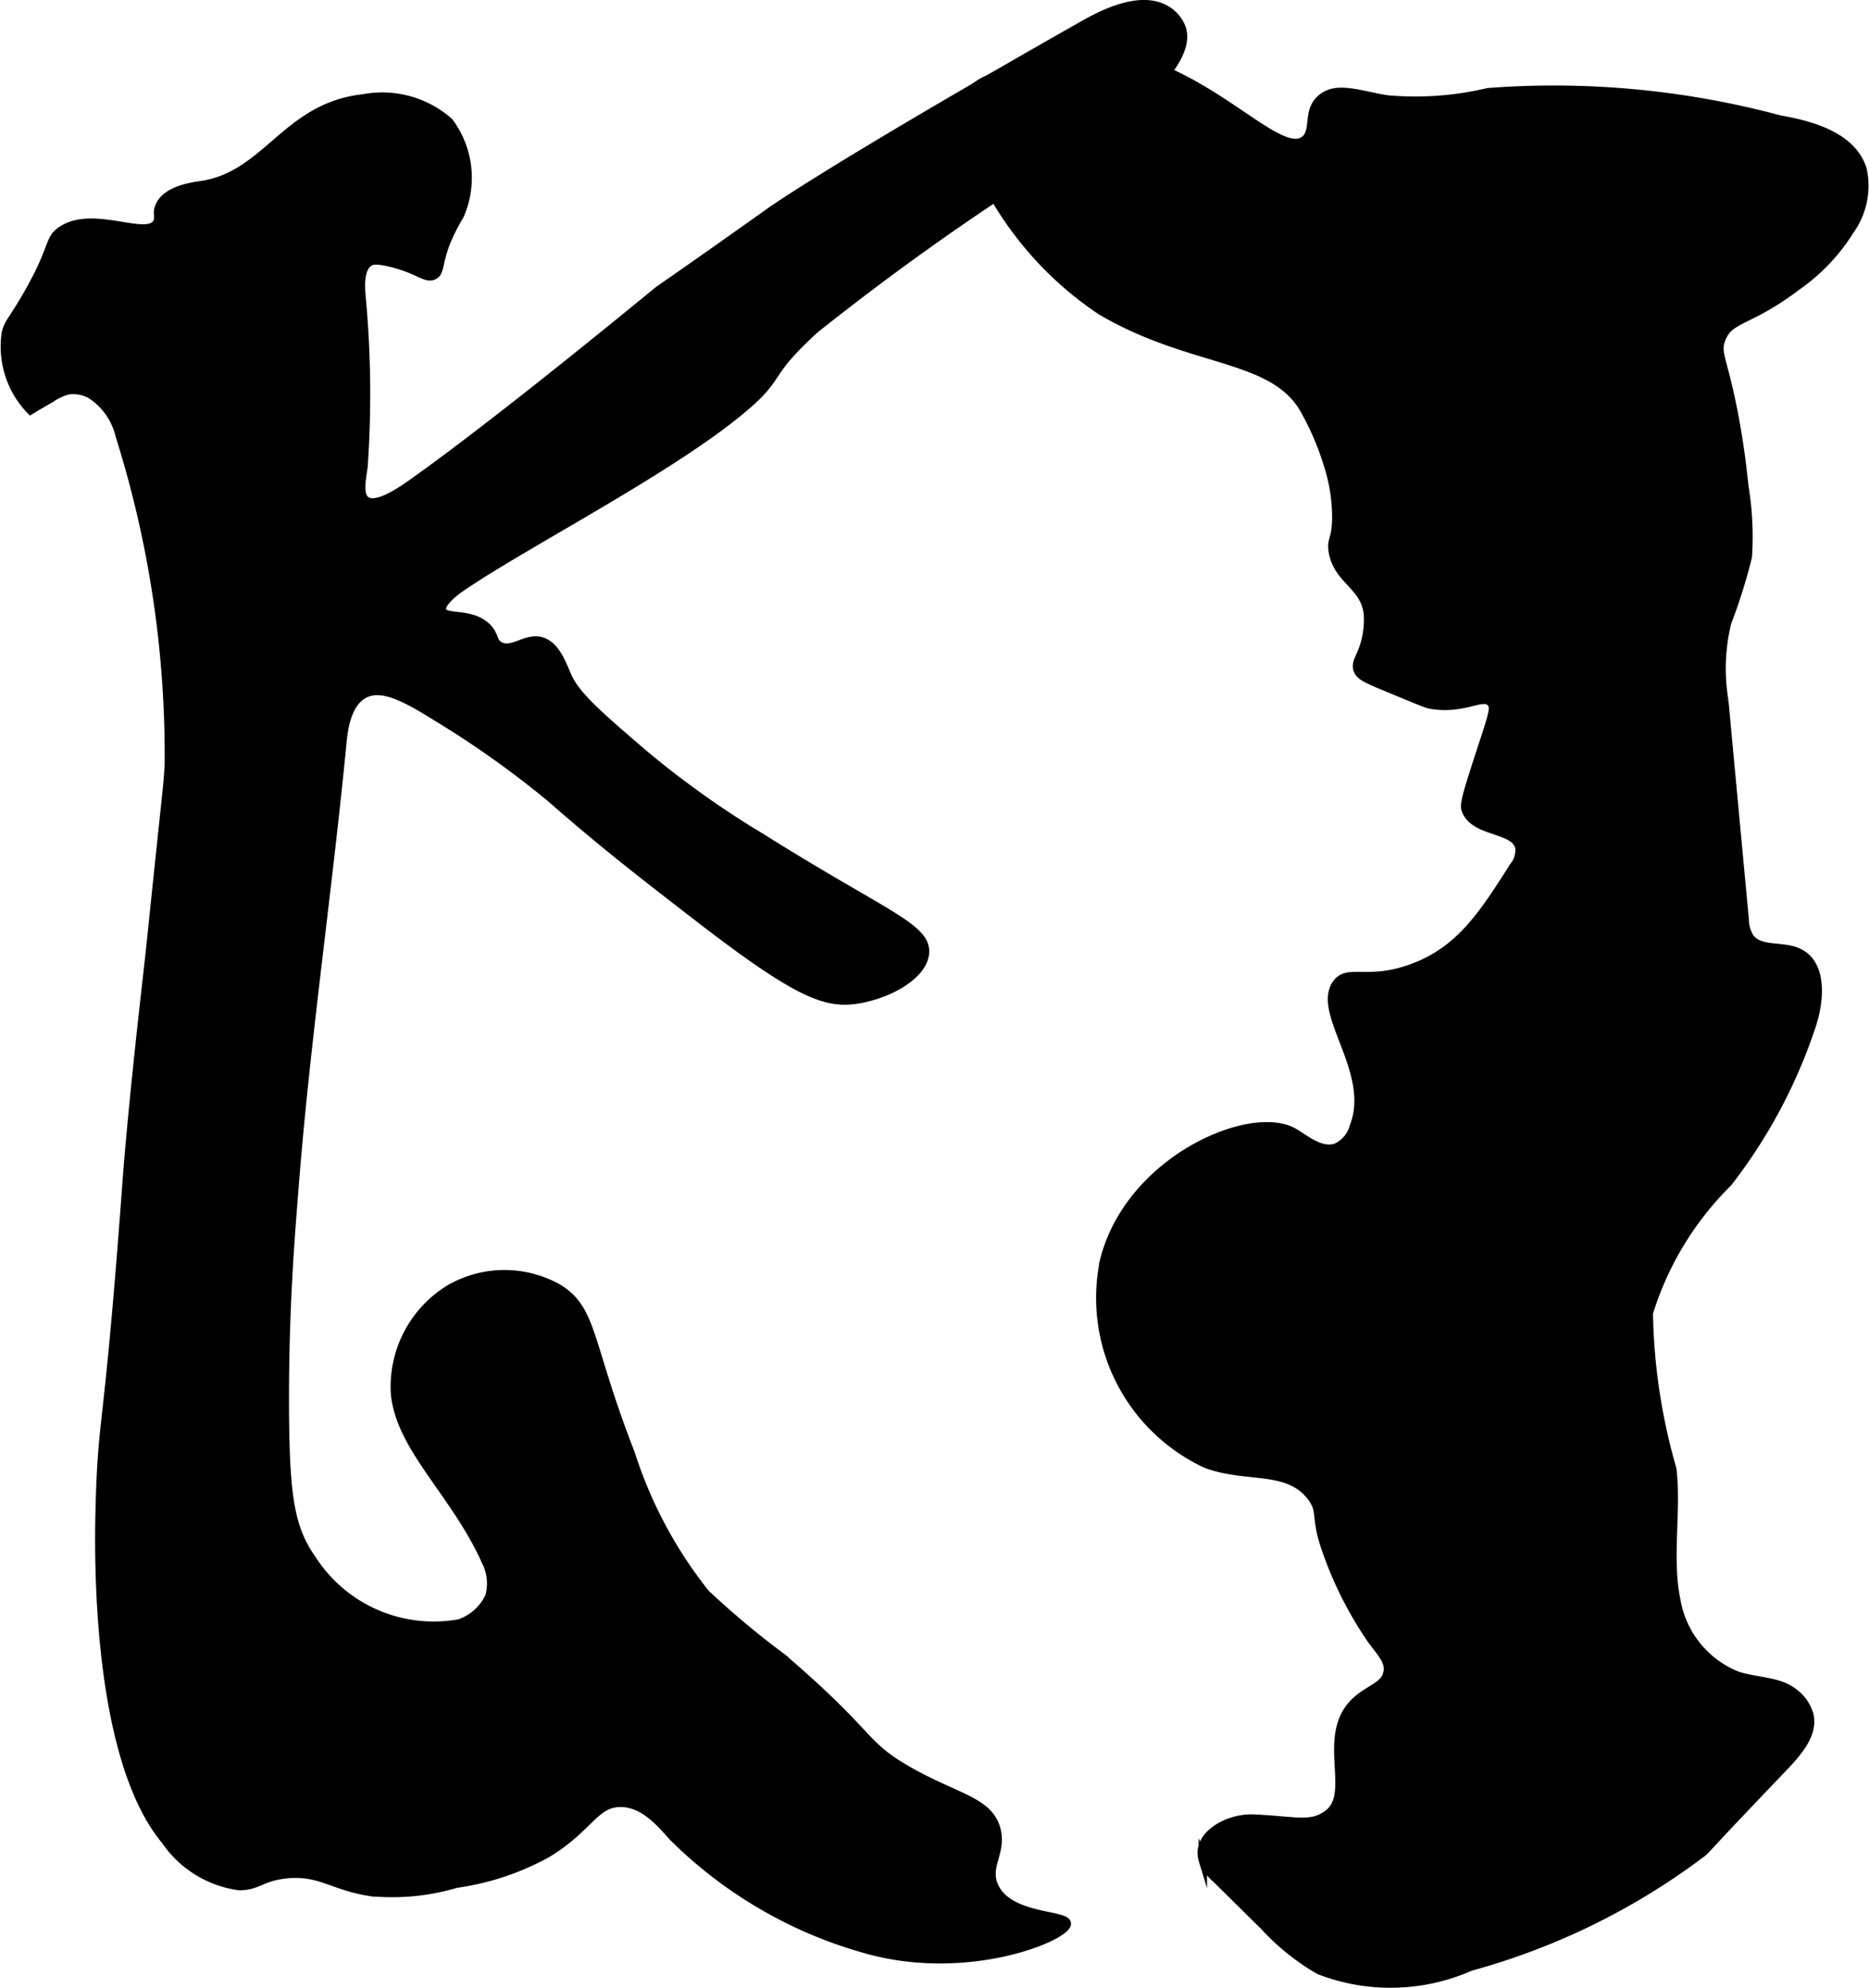 <?xml version="1.0" encoding="UTF-8"?>
<svg xmlns="http://www.w3.org/2000/svg"
     version="1.1"
     width="11.719mm"
     height="12.466mm"
     viewBox="0 0 33.218 35.336">
   <defs>
      <style type="text/css"><![CDATA[
      .a {
        stroke: #000;
        stroke-miterlimit: 10;
        stroke-width: 0.15px;
      }
    ]]></style>
   </defs>
   <path class="a"
         d="M3.584,3.29c-.14.021-.623.077-.75.375-.058.137.011.199-.042.292-.184.323-1.147-.248-1.708.146C.854,4.264.976,4.388.48,5.249c-.259.45-.327.476-.375.667a1.63,1.63,0,0,0,.438,1.375c.137-.083.257-.153.354-.208a.996.996,0,0,1,.312-.146.648.648,0,0,1,.398.07,1.197,1.197,0,0,1,.522.739,18.878,18.878,0,0,1,.872,5.837c-.023.424-.027.337-.326,3.238-.044.428-.312,2.662-.429,4.261-.336,4.574-.43,3.999-.474,5.751-.018.732-.082,4.37,1.167,5.875a1.9,1.9,0,0,0,1.312.812c.331-0.0.385-.157.812-.208.612-.073.84.208,1.521.312A3.984,3.984,0,0,0,8.105,33.478a4.681,4.681,0,0,0,1.625-.542c.735-.446.837-.89,1.292-.896.424-.005.731.375.938.604a7.851,7.851,0,0,0,3.438,2c1.816.513,3.571-.233,3.562-.458-.007-.171-1.038-.09-1.292-.667-.156-.356.145-.595.042-1-.134-.527-.756-.571-1.625-1.083-.78-.459-.58-.601-2.188-1.979a15.259,15.259,0,0,1-1.357-1.135,7.804,7.804,0,0,1-1.331-2.49c-.773-1.982-.657-2.55-1.292-2.938a1.946,1.946,0,0,0-1.938.021,2.037,2.037,0,0,0-.958,1.854c.092.968,1.062,1.76,1.604,2.958a.872.872,0,0,1,.074.644.916.916,0,0,1-.533.481,2.573,2.573,0,0,1-2.625-1.146c-.38-.541-.47-1.105-.479-2.625-.01-1.802.104-3.112.157-3.808.204-2.697.604-5.375.864-8.067.019-.196.068-.709.396-.875.312-.158.735.068,1.292.417A17.068,17.068,0,0,1,9.793,14.186c.93.815,1.589,1.325,2.625,2.125,1.735,1.34,2.238,1.525,2.771,1.458.55-.069,1.219-.417,1.25-.833.034-.459-.73-.68-2.896-2.042a16.366,16.366,0,0,1-2.083-1.479c-.812-.696-1.218-1.044-1.375-1.396-.097-.216-.21-.561-.479-.625-.273-.065-.507.209-.729.083-.124-.07-.077-.17-.208-.312-.276-.299-.756-.154-.812-.312-.05-.142.29-.381.312-.396,1.132-.782,3.686-2.077,5-3.167.758-.628.385-.592,1.312-1.438a46.177,46.177,0,0,1,5.5-3.771,3.143,3.143,0,0,0,.708-.708c.188-.257.412-.572.312-.875a.633.633,0,0,0-.292-.333c-.476-.266-1.182.123-1.479.292-4.391,2.489-5.521,3.292-5.521,3.292C11.625,5.23,11.808,5.076,11.647,5.207c-.318.259-2.783,2.29-4.312,3.375-.2.142-.643.451-.833.312-.131-.095-.076-.356-.042-.604a18.671,18.671,0,0,0-.042-3.083c-.007-.133-.025-.443.145-.549.054-.034.127-.046.344.002.515.114.657.309.803.235.114-.058.074-.2.208-.562a3.311,3.311,0,0,1,.25-.5,1.658,1.658,0,0,0-.188-1.667,1.794,1.794,0,0,0-1.521-.417C5.085,1.898,4.748,3.114,3.584,3.29Z"/>
   <path class="a"
         d="M23.189,2.488C22.692,2.877,21.309,1.004,19.43.954a3.577,3.577,0,0,0-1.86.454.949.949,0,0,0-.368.262c-.204.278-.048.687.018.867a6.128,6.128,0,0,0,2.344,2.983c1.586.937,3.02.783,3.594,1.719a4.784,4.784,0,0,1,.437 1,3.06,3.06,0,0,1,.156.969c-.007.406-.099.374-.062.594.086.517.581.605.625,1.125a1.584,1.584,0,0,1-.031.406c-.069.33-.199.416-.156.562.033.111.138.162.5.312.484.201.726.302.781.312.612.114.947-.199,1.094-.031.076.087.027.218-.188.875-.283.867-.301.954-.25,1.062.178.381.862.293.941.636a.45.45,0,0,1-.099.334c-.548.861-.954,1.498-1.81,1.811-.8.293-1.141-.009-1.344.281-.363.521.687,1.561.312,2.531a.576.576,0,0,1-.312.375c-.284.105-.586-.18-.781-.281-.779-.405-2.895.516-3.344,2.281a3.253,3.253,0,0,0,1.812,3.625c.721.268,1.464.036,1.875.594.2.271.031.336.289,1.025a6.645,6.645,0,0,0,.775,1.507c.18.242.313.373.287.562-.037.271-.353.306-.602.562-.588.606.022,1.6-.454,1.966-.305.234-.569.12-1.332.087-.454-.019-1.032.3-.899.735a.862.862,0,0,0,.246.34l.85.839a4.068,4.068,0,0,0,.976.782,3.515,3.515,0,0,0,2.685-.065,12.145,12.145,0,0,0,4.113-2.02c.092-.073-.02.013,1.377-1.446.288-.301.607-.632.536-.99a.725.725,0,0,0-.255-.395c-.272-.232-.654-.203-1.024-.319a1.76,1.76,0,0,1-1.086-1.323c-.161-.767.012-1.566-.073-2.345a10.581,10.581,0,0,1-.419-2.778A5.562,5.562,0,0,1,30.711,21.018a9.307,9.307,0,0,0,1.491-2.8c.151-.46.193-1.098-.249-1.295-.282-.126-.685-.015-.86-.269a.651.651,0,0,1-.085-.316q-.182-1.944-.363-3.888a3.448,3.448,0,0,1,.051-1.385,9.735,9.735,0,0,0,.368-1.171,5.494,5.494,0,0,0-.062-1.25c-.03-.279-.069-.64-.156-1.125-.206-1.151-.36-1.228-.25-1.5.156-.384.482-.28,1.343-.934a3.406,3.406,0,0,0,.942-.993,1.362,1.362,0,0,0,.222-1.083c-.182-.575-.876-.781-1.471-.884a15.478,15.478,0,0,0-5.184-.486,5.606,5.606,0,0,1-1.79.129c-.495-.078-.881-.243-1.156-.031C23.212,1.96,23.395,2.327,23.189,2.488Z"/>
</svg>
